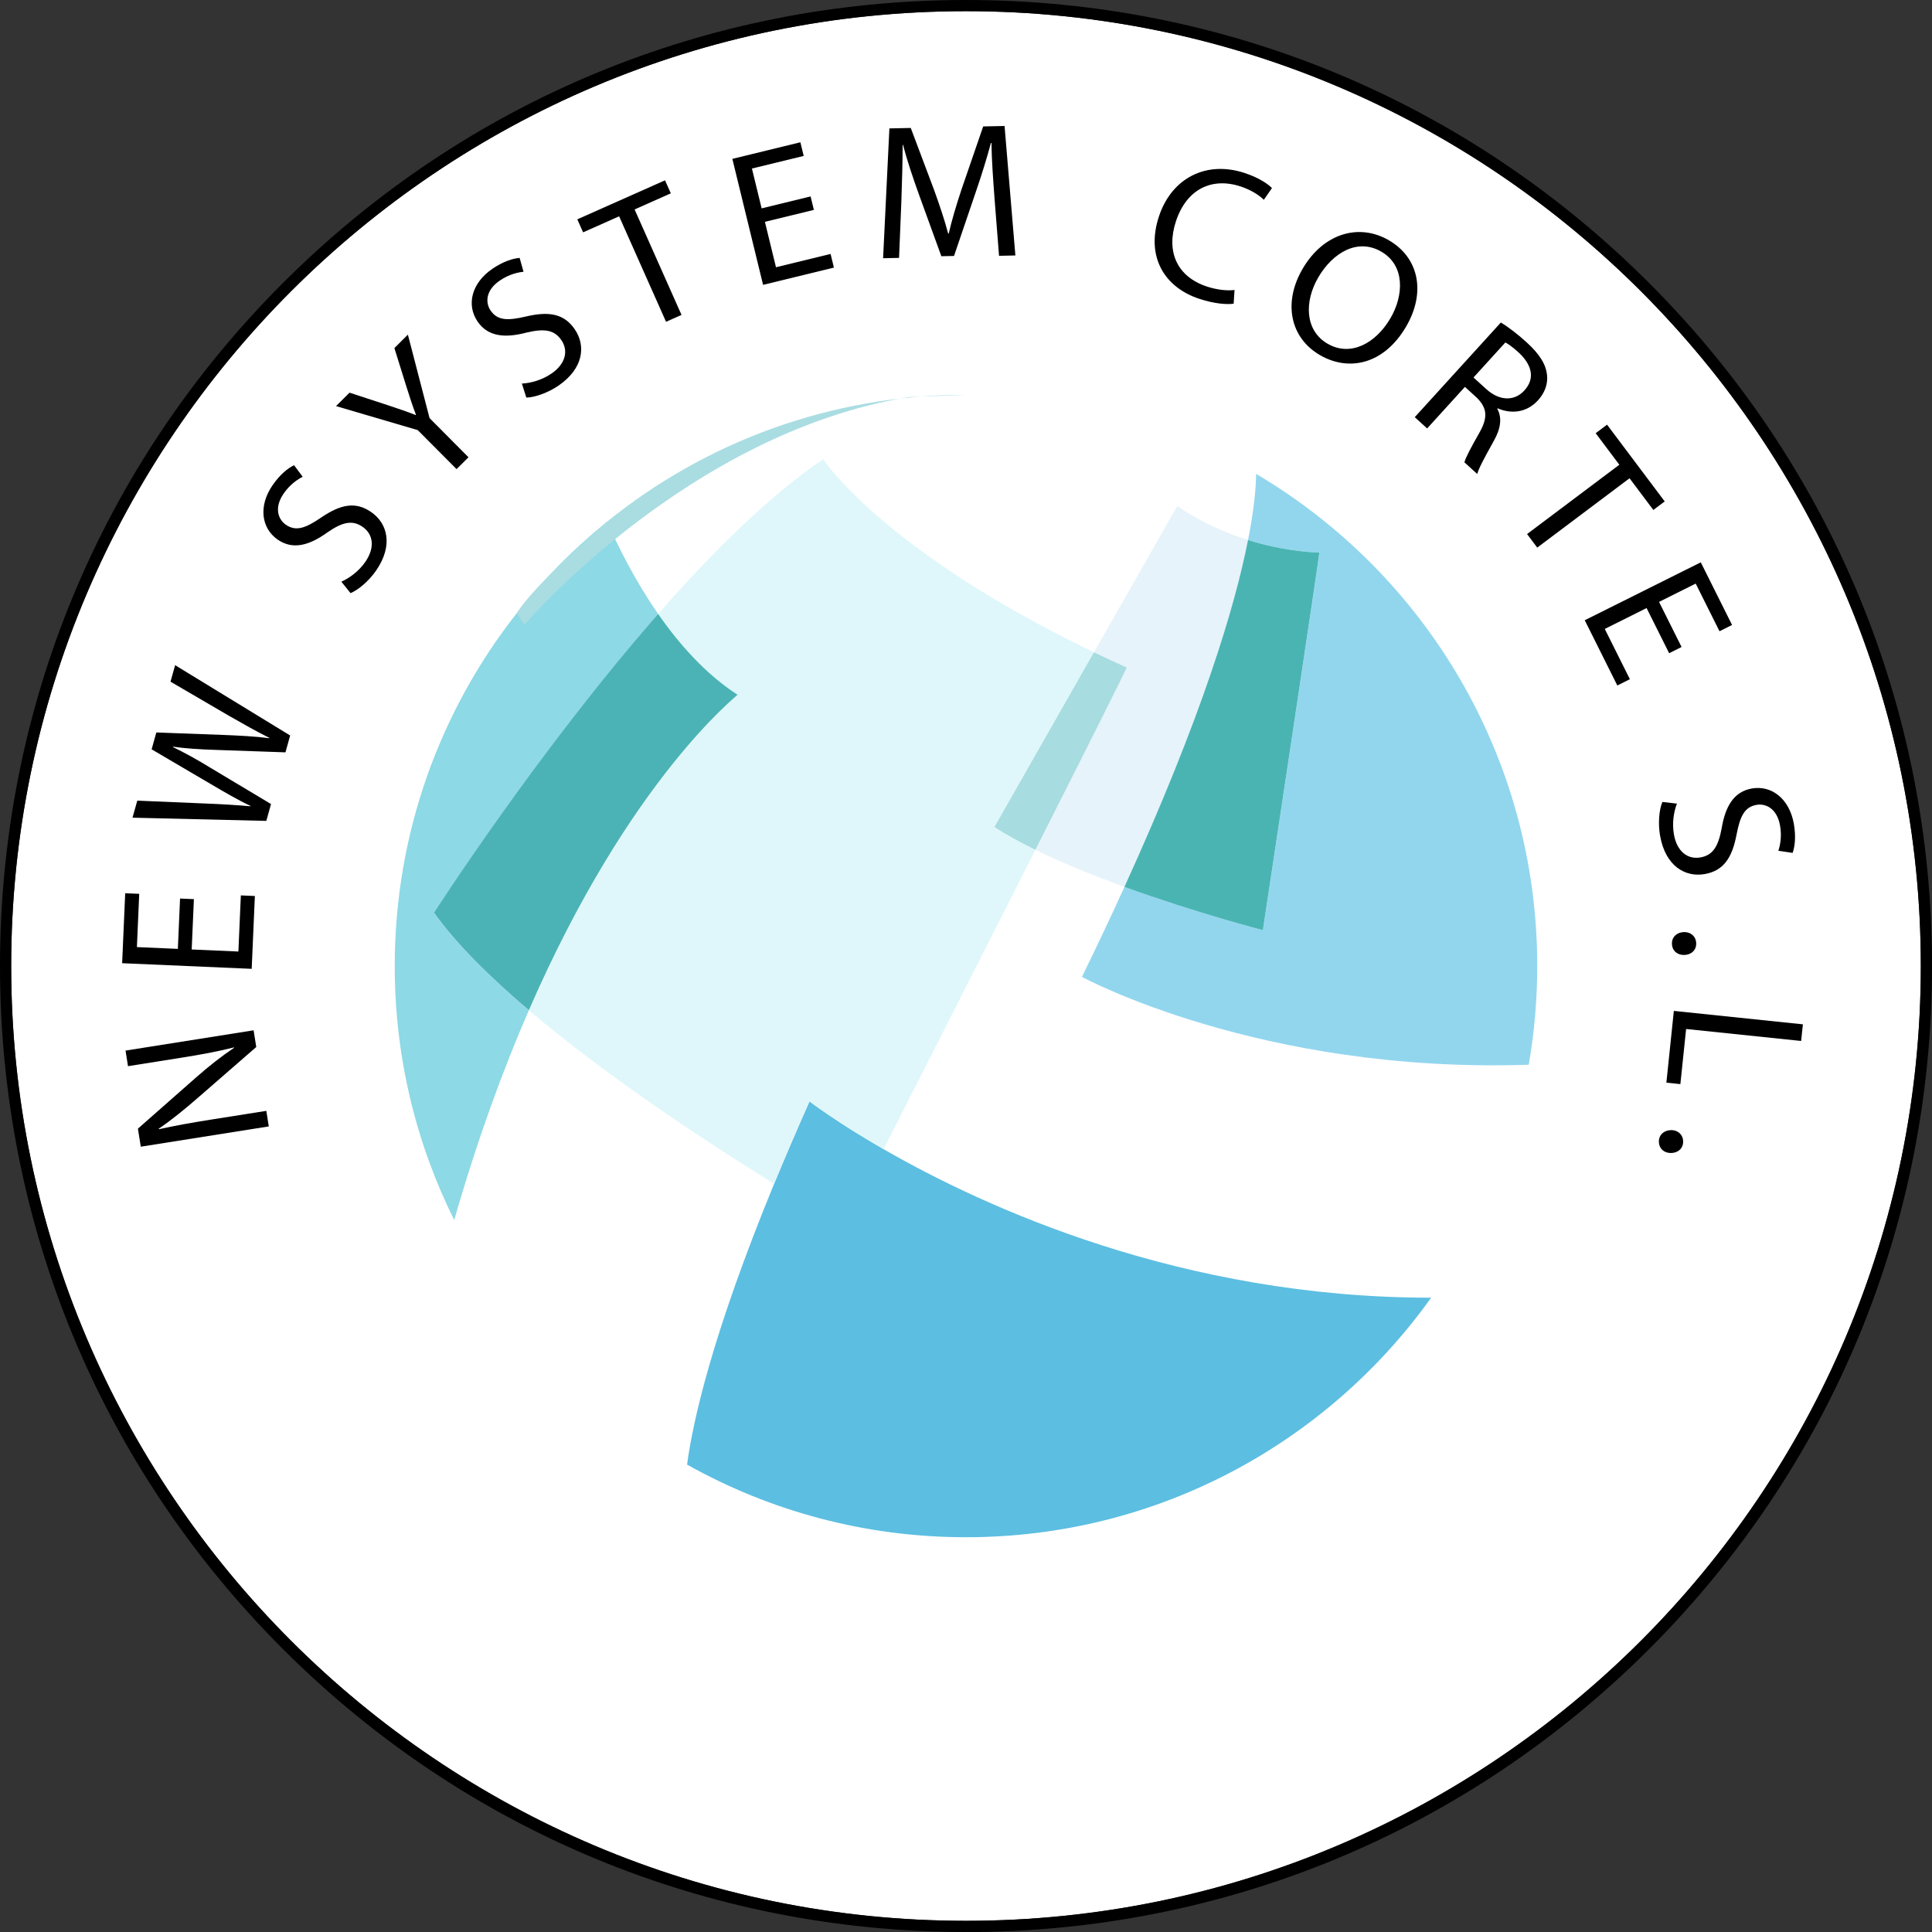 <svg xmlns="http://www.w3.org/2000/svg" id="Capa_2" viewBox="0 0 518.04 518.04"><rect x="0" y="0" width="518.04" height="518.04" fill="#333333" stroke="none"/><g id="Capa_1-2"><path d="M259.02,3C117.85,3,3,117.85,3,259.02s114.85,256.02,256.02,256.02,256.02-114.85,256.02-256.02S400.19,3,259.02,3Z" fill="#fff"></path><path d="M259.02,518.04c-69.19,0-134.23-26.94-183.16-75.87C26.94,393.26,0,328.21,0,259.02S26.94,124.79,75.87,75.87,189.83,0,259.02,0s134.23,26.94,183.16,75.87c48.92,48.92,75.87,113.97,75.87,183.16s-26.94,134.23-75.87,183.16c-48.92,48.92-113.97,75.87-183.16,75.87ZM259.02,3C117.85,3,3,117.85,3,259.02s114.85,256.02,256.02,256.02,256.02-114.85,256.02-256.02S400.19,3,259.02,3Z"></path><path d="M72.09,302.03l-34.34,5.44-.77-4.84,15.63-13.76c3.62-3.19,6.92-5.75,10.18-7.93l-.07-.09c-4.52,1.13-8.68,1.9-14.03,2.75l-14.37,2.28-.66-4.18,34.34-5.44.71,4.48-15.7,13.66c-3.44,3-7,5.91-10.45,8.24l.07.14c4.29-.94,8.4-1.7,14.11-2.6l14.67-2.32.66,4.18Z"></path><path d="M51.99,241.09l-.59,13.5,12.52.55.66-15.05,3.76.16-.85,19.53-34.74-1.51.82-18.76,3.76.16-.62,14.28,10.98.48.59-13.5,3.71.16Z"></path><path d="M71.39,220.11l-35.86-.86,1.28-4.57,18.05.76c4.45.17,8.88.44,12.27.75l.03-.1c-3.18-1.48-6.86-3.63-10.86-5.98l-15.64-9.19,1.26-4.52,18.13.67c4.24.17,8.46.38,12.13.87l.03-.1c-3.48-1.72-6.95-3.71-10.83-5.92l-15.66-9.14,1.24-4.42,30.84,18.85-1.26,4.52-18.62-.65c-4.56-.15-8.04-.37-11.54-.87l-.03.1c3.16,1.53,6.23,3.19,10.21,5.64l16.11,9.64-1.26,4.52Z"></path><path d="M91.55,155.96c2.16-.96,4.68-2.79,6.43-5.34,2.6-3.78,2.13-7.37-.76-9.36-2.68-1.84-5.26-1.37-9.41,1.48-4.88,3.53-9.29,4.75-13.32,1.97-4.46-3.07-5.23-9.05-1.4-14.61,2.02-2.93,4.16-4.59,5.76-5.36l2.31,3.1c-1.15.58-3.32,1.91-5.1,4.5-2.69,3.91-1.38,7,.57,8.35,2.68,1.84,5.19,1.01,9.44-1.89,5.21-3.55,9.24-4.41,13.44-1.51,4.42,3.04,5.99,8.95,1.34,15.7-1.9,2.76-4.79,5.22-6.86,6.05l-2.46-3.07Z"></path><path d="M122.42,125.79l-10.41-10.46-21.91-6.44,3.62-3.6,10.24,3.35c2.81.92,5.03,1.69,7.51,2.65l.07-.07c-.91-2.3-1.67-4.75-2.57-7.56l-3.22-10.33,3.62-3.6,5.81,22.38,10.44,10.5-3.22,3.2Z"></path><path d="M139.92,102.85c2.36-.11,5.37-.92,7.93-2.67,3.79-2.59,4.64-6.11,2.66-9-1.84-2.68-4.42-3.17-9.31-2.01-5.82,1.54-10.38,1.1-13.14-2.95-3.06-4.47-1.62-10.33,3.96-14.14,2.94-2.01,5.53-2.78,7.31-2.93l1.05,3.72c-1.29.13-3.79.59-6.38,2.37-3.92,2.68-3.81,6.04-2.47,8,1.83,2.68,4.48,2.81,9.49,1.63,6.14-1.45,10.21-.79,13.09,3.42,3.03,4.43,2.37,10.51-4.4,15.14-2.77,1.89-6.35,3.15-8.58,3.18l-1.19-3.75Z"></path><path d="M166.01,58l-9.66,4.3-1.55-3.49,23.52-10.46,1.55,3.49-9.71,4.32,12.58,28.28-4.15,1.84-12.58-28.28Z"></path><path d="M218.23,56.28l-13.13,3.2,2.97,12.18,14.64-3.57.89,3.66-18.99,4.63-8.24-33.78,18.24-4.45.89,3.66-13.88,3.38,2.6,10.68,13.13-3.2.88,3.61Z"></path><path d="M266.68,53.34c-.36-4.84-.79-10.66-.83-15h-.15c-1.1,4.1-2.45,8.47-4.11,13.3l-5.78,16.99-3.4.07-5.97-16.44c-1.75-4.86-3.24-9.32-4.31-13.43h-.1c-.01,4.34-.15,10.17-.35,15.39l-.61,14.93-4.28.09,1.69-34.81,5.73-.12,6.28,16.69c1.53,4.25,2.8,8.04,3.75,11.63h.15c.8-3.53,1.96-7.37,3.41-11.79l5.83-16.94,5.73-.12,2.9,34.72-4.38.09-1.2-15.25Z"></path><path d="M330.8,81.43c-1.83.27-5.22.02-9.24-1.31-9.31-3.07-14.38-11.26-10.81-22.08,3.41-10.34,12.72-15.04,22.96-11.66,4.12,1.36,6.42,3.09,7.35,4.05l-2.18,3.14c-1.36-1.32-3.47-2.66-6.21-3.57-7.74-2.55-14.52.7-17.37,9.37-2.66,8.08.28,14.81,8.31,17.46,2.6.86,5.42,1.19,7.41.92l-.23,3.67Z"></path><path d="M377.06,87.52c-6.03,10.33-15.51,12.15-23.18,7.67-7.93-4.63-9.91-14.03-4.6-23.12,5.57-9.53,15.13-12.31,23.15-7.63,8.2,4.79,9.83,14.16,4.63,23.07ZM353.47,74.4c-3.75,6.41-3.63,14.19,2.48,17.75,6.15,3.59,12.93-.04,16.9-6.86,3.49-5.97,4.01-14.03-2.45-17.8-6.42-3.75-13.08.31-16.93,6.9Z"></path><path d="M402.43,86.48c1.99,1.18,4.57,3.18,6.86,5.26,3.55,3.23,5.25,5.96,5.53,8.87.26,2.33-.61,4.74-2.42,6.72-3.09,3.4-7.27,3.7-10.82,2.16l-.1.12c1.36,2.49.88,5.4-.94,8.62-2.42,4.35-4.07,7.39-4.44,8.86l-3.43-3.12c.24-1.11,1.68-3.84,3.87-7.7,2.47-4.24,2.31-6.83-.61-9.68l-3.13-2.85-10.13,11.14-3.32-3.02,23.08-25.38ZM395.1,101.22l3.4,3.09c3.55,3.23,7.57,3.33,10.24.39,3.02-3.32,1.93-6.96-1.54-10.19-1.6-1.46-2.89-2.35-3.56-2.68l-8.54,9.39Z"></path><path d="M434.21,124.62l-6.35-8.46,3.05-2.29,15.46,20.58-3.05,2.29-6.38-8.5-24.75,18.59-2.73-3.63,24.75-18.59Z"></path><path d="M447.55,175.13l-6.04-12.09-11.21,5.6,6.73,13.48-3.37,1.68-8.73-17.49,31.11-15.53,8.39,16.8-3.37,1.68-6.38-12.78-9.83,4.91,6.04,12.09-3.32,1.66Z"></path><path d="M449.65,215.48c-.86,2.2-1.35,5.28-.8,8.32.82,4.52,3.68,6.73,7.13,6.1,3.2-.58,4.7-2.74,5.64-7.68.97-5.94,3.24-9.92,8.07-10.79,5.33-.96,10.09,2.74,11.29,9.39.63,3.5.28,6.19-.31,7.87l-3.83-.57c.41-1.23,1.01-3.7.45-6.79-.84-4.67-3.96-5.94-6.29-5.52-3.2.58-4.4,2.94-5.37,8-1.19,6.19-3.45,9.64-8.48,10.55-5.28.95-10.56-2.13-12.01-10.2-.6-3.3-.28-7.08.61-9.13l3.91.45Z"></path><path d="M451.45,249.92c1.91-.07,3.3,1.17,3.36,2.98.07,1.8-1.23,3.09-3.14,3.16-1.86.07-3.29-1.07-3.36-2.97-.07-1.8,1.28-3.09,3.14-3.16Z"></path><path d="M483.42,274.65l-.47,4.47-30.84-3.21-1.54,14.78-3.75-.39,2-19.24,34.59,3.6Z"></path><path d="M447.95,303.02c1.91-.07,3.3,1.17,3.36,2.98.07,1.8-1.23,3.09-3.14,3.16-1.86.07-3.29-1.07-3.36-2.97-.07-1.8,1.28-3.09,3.14-3.16Z"></path><path d="M336.82,127.06c-.05,3.59-.52,9.32-2.17,17.73,5.45,1.71,11.89,3.07,19.12,3.4,0,1.04-15.13,101.22-15.13,101.22,0,0-17.84-4.61-37.13-11.6-3.45,7.58-7.24,15.61-11.4,24.13,0,0,47.73,25.99,119.8,23.55,1.5-8.6,2.28-17.44,2.28-26.47,0-56.19-30.27-105.31-75.38-131.96Z" fill="#92d6ee"></path><path d="M293.33,174.89c2.82,1.36,5.75,2.72,8.78,4.08.2,0-10.8,21.87-24.47,48.89,7.4,3.63,15.76,6.99,23.87,9.94,21.03-46.14,29.68-75.44,33.14-93.02-11.86-3.73-18.97-9.12-18.97-9.12l-22.34,39.22Z" fill="#e6f3fa"></path><path d="M338.63,249.41s15.13-100.17,15.13-101.22c-7.22-.33-13.67-1.69-19.12-3.4-3.46,17.57-12.11,46.88-33.14,93.02,19.28,7,37.13,11.6,37.13,11.6Z" fill="#4ab4b3"></path><path d="M383.74,347.96c-27.78,38.88-73.29,64.23-124.72,64.23-27.16,0-52.67-7.08-74.79-19.48,1.6-11.96,6.85-35.18,23.34-75.29,2.83-6.86,5.98-14.22,9.49-22.1,0,0,7.05,5.44,19.86,12.82,27.08,15.59,79.98,39.85,146.82,39.82Z" fill="#5cbee1"></path><path d="M266.63,221.76c3.25,2.1,6.99,4.14,11,6.11-13.77,27.22-30.25,59.67-40.71,80.27-12.81-7.38-19.86-12.82-19.86-12.82-3.51,7.88-6.66,15.24-9.49,22.1-17.71-10.97-44.57-28.54-65.76-46.53,27.08-62.21,55.95-84.31,55.95-84.61-8.49-5.48-15.6-13.49-21.29-21.67,14.48-16.51,29.91-31.8,44.25-41.46,0,0,16.09,24.61,72.61,51.74l-26.7,46.87Z" fill="#dff7fa"></path><path d="M293.33,174.89l-26.7,46.87c3.25,2.1,6.99,4.14,11,6.11,13.67-27.02,24.67-48.89,24.47-48.89-3.03-1.37-5.95-2.73-8.78-4.08Z" fill="#a7dce0"></path><path d="M116.37,244.72s27.68-43.13,60.1-80.1c-6.33-9.11-10.91-18.43-13.67-24.76-8.96,7.25-17.1,15.48-24.23,24.55-20.5,26.05-32.73,58.91-32.73,94.63,0,24.47,5.75,47.59,15.95,68.1,6.21-21.61,13.05-40.24,20.01-56.24-10.45-8.87-19.52-17.84-25.44-26.17Z" fill="#8dd9e5"></path><path d="M197.76,186.28c-8.49-5.48-15.6-13.49-21.29-21.67-32.43,36.97-60.1,80.1-60.1,80.1,5.92,8.33,14.99,17.3,25.44,26.17,27.27-62.64,56.35-84.61,55.95-84.61Z" fill="#4bb3b5"></path><path d="M138.58,164.4l2.05,3.11s43.83-51.39,103.04-61.04l15.35-.61c-36.45,0-69.92,12.74-96.22,34,0,0-19.53,16.82-24.23,24.55Z" fill="#a9dde2"></path></g></svg>